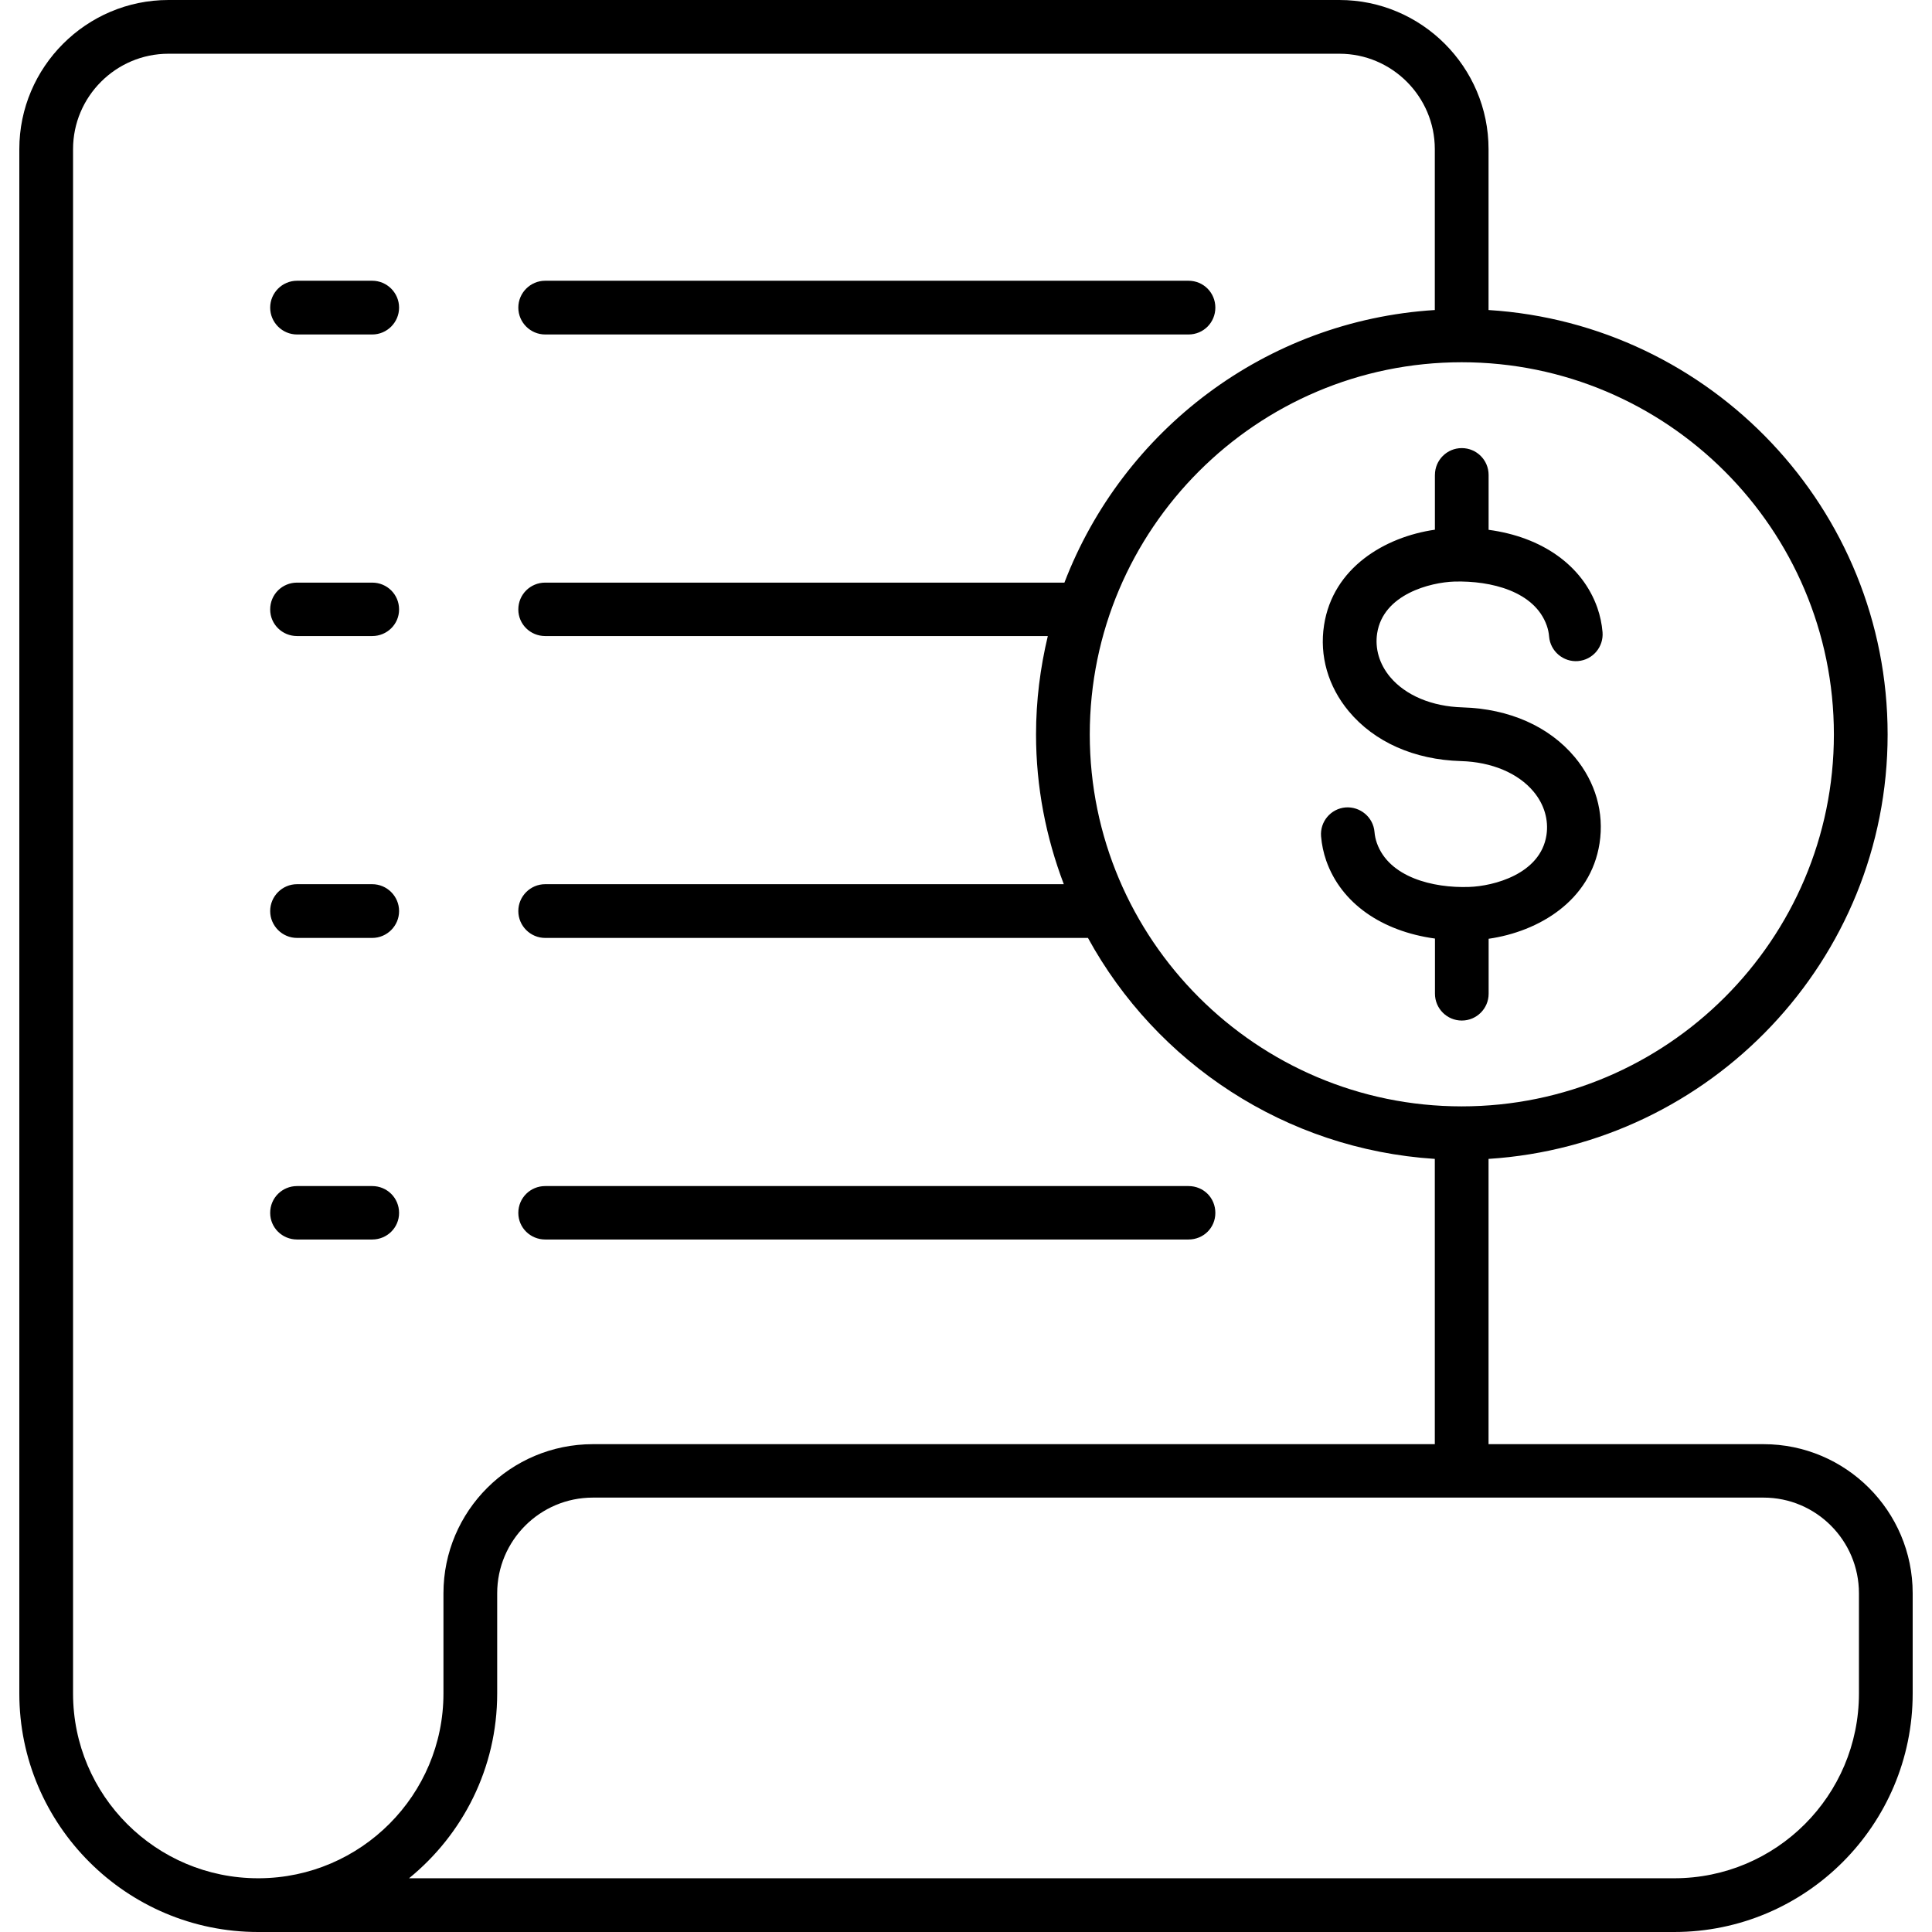 <svg id="Bill" enable-background="new 0 0 64 64" viewBox="0 0 64 64" xmlns="http://www.w3.org/2000/svg"><path d="m17.17 40.18c0-.5.4-.89.89-.89h21.31c.5 0 .89.39.89.89 0 .49-.39.88-.89.88h-21.31c-.49 0-.89-.39-.89-.88zm.89-29.1h21.31c.5 0 .89-.4.89-.89s-.39-.89-.89-.89h-21.31c-.49 0-.89.4-.89.89s.4.89.89.89zm-8.22 0h2.49c.49 0 .89-.4.89-.89s-.4-.89-.89-.89h-2.49c-.49 0-.89.4-.89.89s.4.89.89.89zm0 29.98h2.49c.49 0 .89-.39.89-.88 0-.5-.4-.89-.89-.89h-2.49c-.49 0-.89.39-.89.89-0.0.49.4.88.89.88zm0-9.99h2.49c.49 0 .89-.4.89-.89s-.4-.89-.89-.89h-2.49c-.49 0-.89.4-.89.89s.4.89.89.89zm0-10h2.49c.49 0 .89-.39.89-.88 0-.5-.4-.89-.89-.89h-2.49c-.49 0-.89.39-.89.89-0.0.49.4.88.89.88zm53.52 31.71v3.32c0 4.35-3.54 7.9-7.9 7.9h-46.91c-4.36 0-7.91-3.55-7.91-7.9v-51.16c0-2.72 2.22-4.94 4.94-4.94h38.79c2.72 0 4.94 2.22 4.94 4.94v5.33c7.36.46 13.22 6.58 13.22 14.06 0 7.47-5.86 13.59-13.22 14.06v9.45h9.11c2.72 0 4.94 2.21 4.94 4.94zm-27.26-28.45c0 6.79 5.53 12.32 12.32 12.32 6.8 0 12.33-5.53 12.33-12.32-0-6.8-5.53-12.33-12.33-12.33-6.79 0-12.32 5.53-12.32 12.33zm-21.41 31.77v-3.32c0-2.73 2.22-4.94 4.95-4.94h27.89v-9.45c-4.96-.32-9.23-3.19-11.49-7.32h-17.98c-.49 0-.89-.4-.89-.89s.4-.89.89-.89h17.18c-.59-1.55-.92-3.22-.92-4.96 0-1.13.14-2.21.39-3.26h-16.65c-.49 0-.89-.39-.89-.88 0-.5.4-.89.89-.89h17.2c1.93-5.03 6.65-8.68 12.27-9.03v-5.33c0-1.74-1.42-3.16-3.16-3.16h-38.79c-1.74 0-3.16 1.42-3.16 3.16v51.16c0 3.38 2.75 6.12 6.13 6.12h.04c3.37-.02 6.1-2.76 6.1-6.12zm46.89-3.32c0-1.75-1.42-3.17-3.16-3.17h-38.78c-1.75 0-3.17 1.42-3.17 3.17v3.32c0 2.47-1.14 4.67-2.92 6.12h41.91c3.38 0 6.12-2.74 6.12-6.12zm-14.047-37.047v1.814c-1.661.239-3.379 1.26-3.672 3.162-.158 1.016.134 2.03.818 2.852.849 1.019 2.168 1.606 3.717 1.651 1.017.029 1.894.398 2.405 1.011.354.424.505.938.427 1.444-.2 1.294-1.762 1.688-2.559 1.714-1.201.043-2.658-.321-3.059-1.456-.042-.12-.068-.242-.078-.365-.04-.489-.474-.848-.958-.813-.49.041-.852.47-.812.959.023.273.08.543.172.808.496 1.406 1.833 2.334 3.601 2.577v1.827c0 .491.398.889.889.889.491 0 .889-.398.889-.889v-1.82c1.663-.239 3.38-1.26 3.674-3.162.158-1.016-.134-2.03-.818-2.852-.849-1.019-2.17-1.606-3.719-1.651-1.017-.029-1.892-.398-2.403-1.01-.354-.425-.505-.938-.427-1.444.2-1.295 1.762-1.688 2.559-1.714 1.214-.033 2.658.323 3.059 1.456.042.12.068.242.078.365.04.49.476.853.958.813.49-.041.852-.47.812-.959-.023-.273-.08-.543-.172-.808-.496-1.405-1.835-2.345-3.602-2.581v-1.818c0-.491-.398-.889-.889-.889-.491 0-.889.398-.889.889z"/></svg>